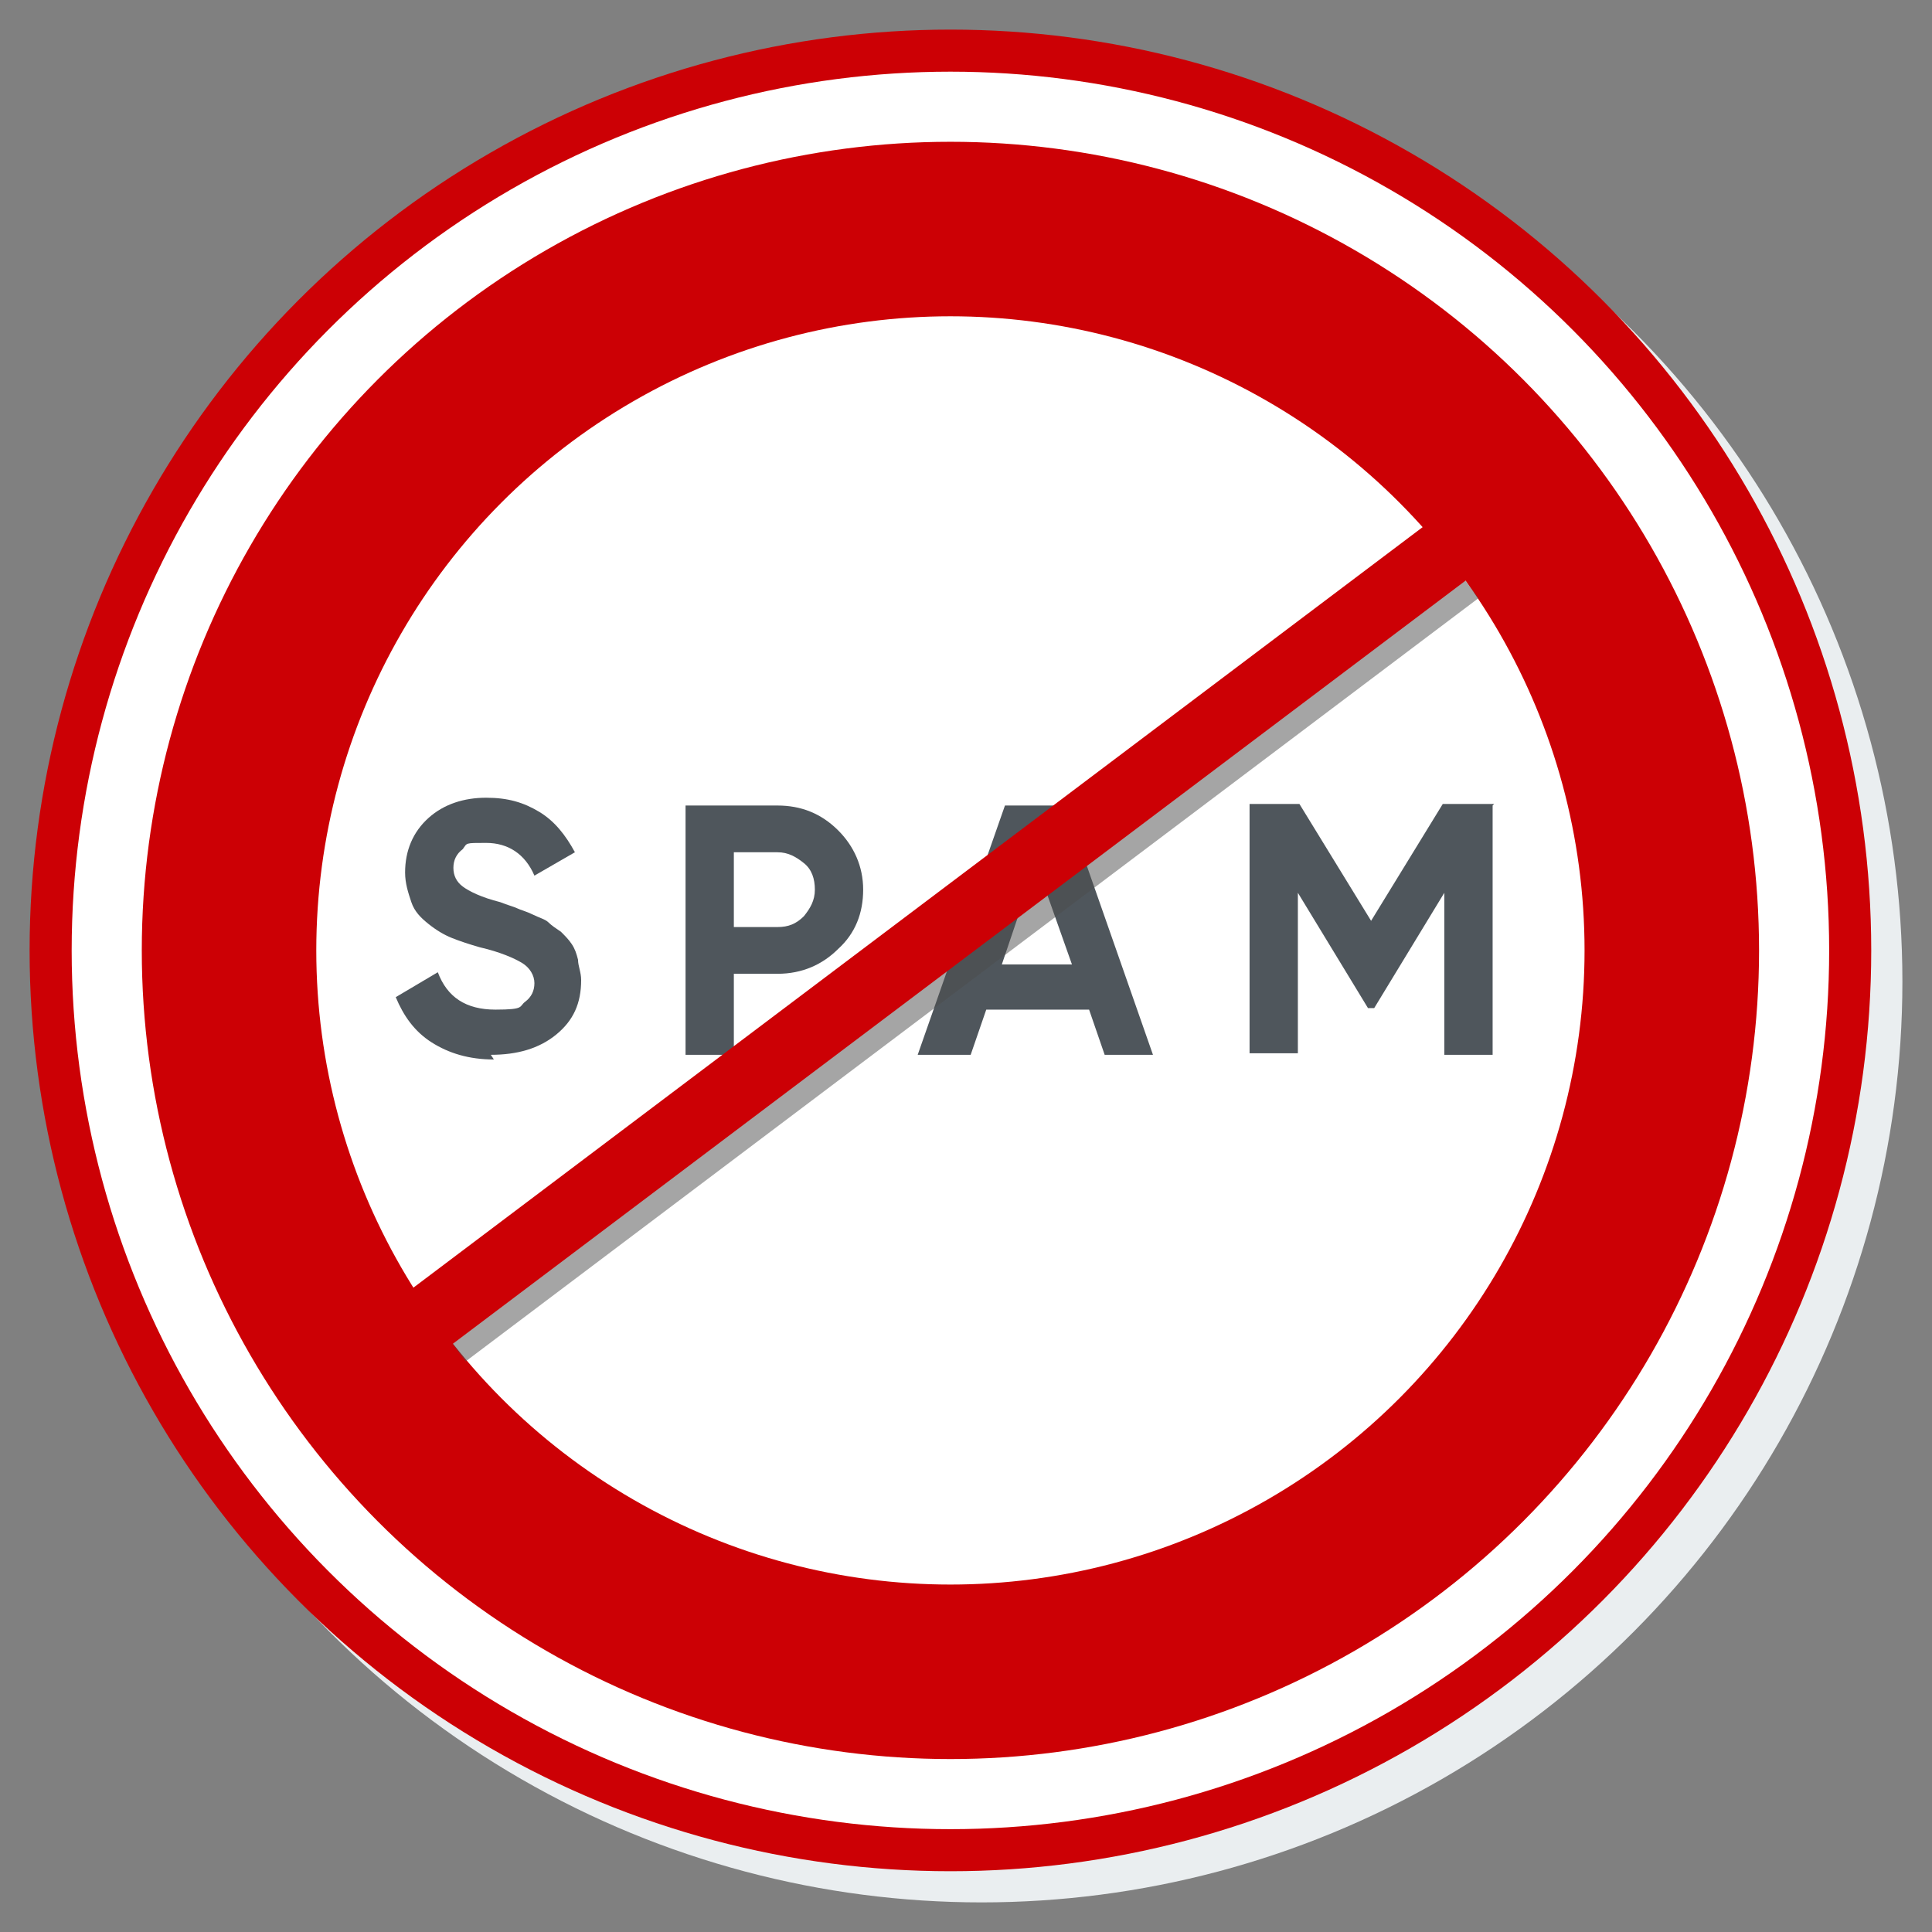 <?xml version="1.0" encoding="UTF-8"?>
<svg id="Layer_1" xmlns="http://www.w3.org/2000/svg" version="1.1" viewBox="0 0 124 124">
  <rect x="0" y="0" width="124" height="124" fill="#808080" stroke="none"/>
  <!-- Generator: Adobe Illustrator 29.3.1, SVG Export Plug-In . SVG Version: 2.1.0 Build 151)  -->
  <defs>
    <style>
      .st0 {
        fill: #eaeef0;
      }

      .st1 {
        fill: #fff;
      }

      .st2 {
        fill: #cc0005;
      }

      .st3 {
        opacity: .5;
      }

      .st4 {
        fill: #4f565c;
      }

      .st5 {
        fill: #4c4c4c;
      }
    </style>
  </defs>
  <circle class="st0" cx="63" cy="63" r="59.1"/>
  <circle class="st2" cx="61" cy="61" r="59.1"/>
  <circle class="st1" cx="61" cy="61" r="56.4"/>
  <circle class="st2" cx="61" cy="61" r="51.9"/>
  <circle class="st1" cx="61" cy="61" r="40.7"/>
  <g>
    <path class="st4" d="M31.7,68c-1.6,0-2.9-.4-4-1.1s-1.8-1.7-2.3-2.9l2.7-1.6c.6,1.6,1.8,2.4,3.7,2.4s1.5-.2,1.9-.5.6-.7.6-1.2-.3-1-.8-1.3-1.4-.7-2.7-1c-.7-.2-1.3-.4-1.8-.6-.5-.2-1-.5-1.5-.9s-.9-.8-1.1-1.4-.4-1.2-.4-1.9c0-1.4.5-2.6,1.5-3.5s2.3-1.3,3.7-1.3,2.4.3,3.4.9c1,.6,1.7,1.5,2.3,2.6l-2.6,1.5c-.6-1.4-1.7-2.1-3.1-2.1s-1.2,0-1.5.4c-.4.3-.6.7-.6,1.2s.2.9.6,1.2,1.2.7,2.4,1c.5.2.9.3,1.1.4s.6.2,1,.4.8.3,1,.5.5.4.8.6c.3.3.5.5.7.8s.3.6.4,1c0,.4.2.8.2,1.3,0,1.5-.5,2.6-1.6,3.5s-2.5,1.3-4.2,1.3l.2.3Z"/>
    <path class="st4" d="M49.9,51.7c1.5,0,2.8.5,3.9,1.6,1,1,1.6,2.3,1.6,3.8s-.5,2.8-1.6,3.8c-1,1-2.3,1.6-3.9,1.6h-2.8v5.2h-3.1v-16h6-.1ZM49.9,59.5c.7,0,1.2-.2,1.7-.7.4-.5.7-1,.7-1.7s-.2-1.3-.7-1.7-1-.7-1.7-.7h-2.8v4.8s2.8,0,2.8,0Z"/>
    <path class="st4" d="M70.9,67.7l-1-2.9h-6.6l-1,2.9h-3.4l5.6-16h3.9l5.6,16h-3.2,0ZM64.3,61.9h4.5l-2.3-6.5-2.2,6.5Z"/>
    <path class="st4" d="M95.8,51.7v16h-3.1v-10.4l-4.5,7.4h-.4l-4.5-7.4v10.3h-3.1v-16h3.2l4.6,7.5,4.6-7.5h3.3,0Z"/>
  </g>
  <g class="st3">
    <rect class="st5" x="20.4" y="58.9" width="81.4" height="4.4" transform="translate(-24.5 49.1) rotate(-37)"/>
  </g>
  <rect class="st2" x="19" y="57.7" width="82.7" height="4.4" transform="translate(-23.9 48.4) rotate(-37)"/>
</svg>